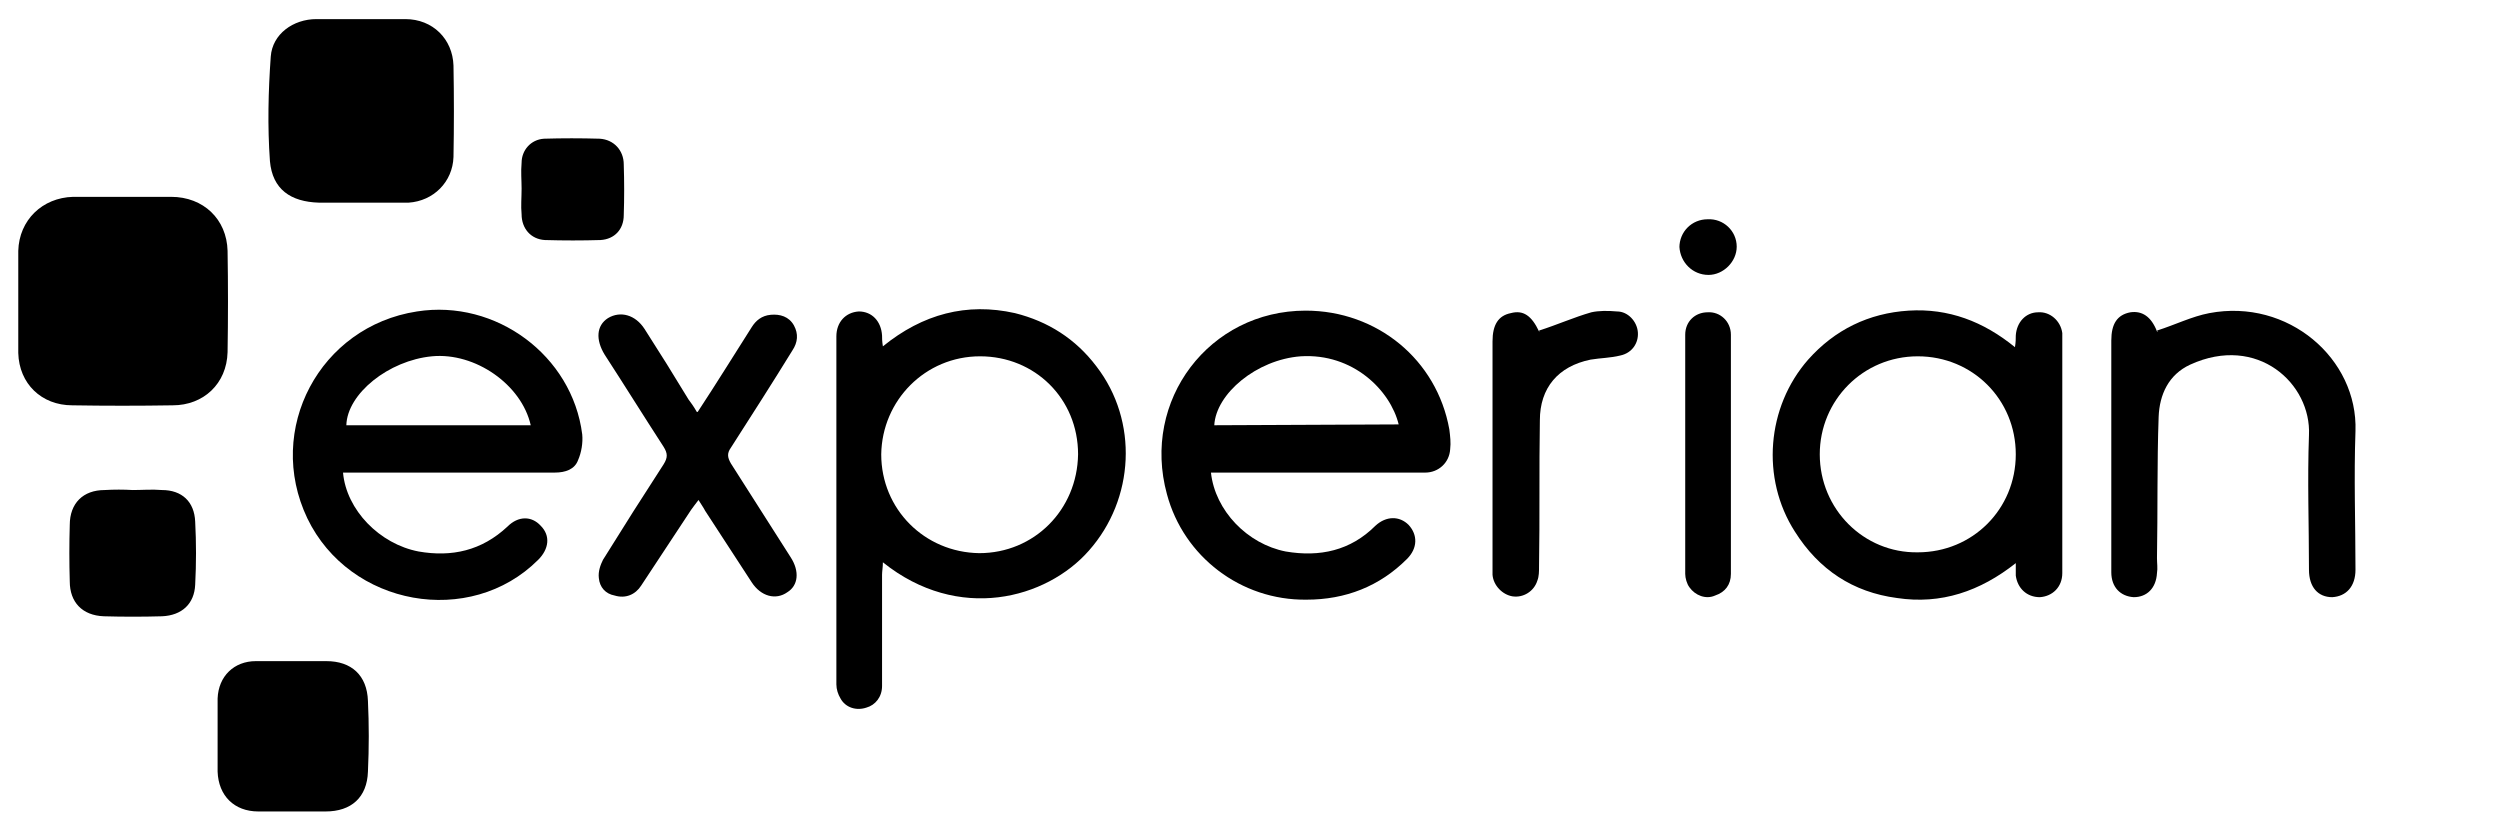 <svg version="1.2" xmlns="http://www.w3.org/2000/svg" viewBox="0 0 301 100" width="301" height="100"><style></style><path fill-rule="evenodd" d="m106.3 41.7c4.8-3.9 10.1-5.3 15.9-4 4 1 7.3 3.1 9.8 6.4 5.1 6.6 4.6 16-0.9 22.2-5.1 5.8-15.7 8.7-24.8 1.4 0 0.6-0.1 1.1-0.1 1.5q0 6.7 0 13.4c0 1.3-0.8 2.3-1.9 2.6-1.2 0.4-2.5 0-3.1-1.1-0.3-0.5-0.5-1.1-0.5-1.7q0-20.9 0-41.9c0-1.7 1.1-2.9 2.7-3 1.6 0 2.7 1.2 2.8 2.9 0 0.3 0 0.7 0.1 1.3zm23.5 13c0-6.7-5.2-11.8-11.8-11.8-6.6 0-11.8 5.3-11.9 11.8 0 6.6 5.2 11.8 11.8 11.9 6.6 0 11.8-5.2 11.9-11.9z"/><path fill-rule="evenodd" d="m41.3 56.9c0.4 4.5 4.4 8.6 9.1 9.5 4 0.7 7.6-0.1 10.7-3 1.3-1.3 2.9-1.3 4-0.1 1.2 1.2 1 2.8-0.3 4.1-8.2 8.2-22.7 5.6-27.8-5-5.1-10.7 1.5-23.1 13.2-24.9 9.5-1.5 18.7 5.3 19.9 14.8 0.1 1-0.1 2.2-0.5 3.1-0.4 1.1-1.5 1.5-2.8 1.5-7.9 0-15.9 0-23.8 0-0.5 0-1.1 0-1.7 0zm22.6-5.7c-1.1-4.9-6.7-8.8-11.9-8.3-5.2 0.5-10.2 4.5-10.3 8.3 0 0 22.2 0 22.2 0z"/><path fill-rule="evenodd" d="m145.8 56.9q0 0 0 0 0 0 0 0zm9 9.5c4.1 0.7 7.8-0.1 10.8-3.1 1.3-1.2 2.9-1.2 4-0.1 1.1 1.2 1.1 2.8-0.2 4.1-3.3 3.3-7.4 4.9-12.1 4.9-7.9 0.1-14.8-5.2-16.8-12.7-3.1-11.3 5.1-22.1 16.7-22.1 8.6 0 15.8 5.9 17.3 14.3 0.1 0.8 0.2 1.6 0.1 2.4-0.1 1.6-1.4 2.8-3 2.8q-12.1 0-24.1 0c-0.6 0-1.1 0-1.7 0 0.5 4.6 4.4 8.6 9 9.5zm13.6-15.3c-1-4.1-5.5-8.6-11.8-8.2-5.3 0.4-10.2 4.5-10.4 8.3z"/><path fill-rule="evenodd" d="m242.6 41.8c0.1-0.6 0.1-1 0.1-1.4 0.1-1.6 1.2-2.8 2.7-2.8 1.4-0.1 2.7 1 2.9 2.5q0 0.1 0 0.3c0 9.5 0 19.1 0 28.6 0 1.7-1.2 2.8-2.7 2.9-1.6 0-2.7-1.1-2.9-2.6 0-0.4 0-0.8 0-1.5-4.3 3.4-9 5-14.3 4.2-5.3-0.7-9.4-3.4-12.3-8-4.1-6.4-3.4-15 1.6-20.7 3.2-3.6 7.3-5.6 12.1-5.9 4.8-0.3 9 1.3 12.8 4.4zm-23.5 12.9c0 6.6 5.3 11.9 11.8 11.8 6.6 0 11.8-5.2 11.8-11.8 0-6.6-5.2-11.8-11.8-11.8-6.6 0-11.8 5.3-11.8 11.8z"/><path  d="m2.2 36.3c0-2.1 0-4.1 0-6.1 0.1-3.7 2.9-6.4 6.6-6.5q5.9 0 11.8 0c3.9 0 6.7 2.7 6.8 6.5q0.1 6.1 0 12.2c-0.1 3.8-2.9 6.4-6.6 6.4q-6.1 0.1-12.1 0c-3.7 0-6.4-2.6-6.5-6.3 0-2.1 0-4.2 0-6.2z"/><path  d="m43.5 24.4c-1.7 0-3.4 0-5.1 0-3.4-0.1-5.6-1.6-5.9-5-0.3-4.2-0.2-8.4 0.1-12.6 0.2-2.7 2.7-4.5 5.5-4.5q5.3 0 10.7 0c3.3 0 5.7 2.4 5.8 5.6q0.1 5.5 0 11c-0.1 3-2.4 5.3-5.4 5.5-1.9 0-3.8 0-5.7 0q0 0 0 0z"/><path  d="m259.7 39.8c2.2-0.7 4.2-1.7 6.3-2.1 9.5-1.8 17.9 5.5 17.6 14.2-0.2 5.6 0 11.1 0 16.7 0 2-1.1 3.2-2.8 3.3-1.7 0-2.8-1.2-2.8-3.3 0-5.4-0.2-10.8 0-16.2 0.3-6.2-6.2-12.2-14.3-8.5-2.6 1.2-3.7 3.6-3.8 6.3-0.2 5.6-0.1 11.3-0.2 17 0 0.6 0.1 1.2 0 1.8-0.1 1.8-1.2 2.9-2.8 2.9-1.6-0.1-2.7-1.2-2.7-3q0-8.5 0-17.1 0-5.4 0-10.8c0-2 0.7-3.1 2.3-3.4 1.4-0.2 2.5 0.5 3.2 2.3 0.1 0 0.2 0.1 0-0.1z"/><path  d="m84 49.6c2.3-3.5 4.4-6.9 6.5-10.2 0.5-0.8 1.2-1.4 2.3-1.5 1.1-0.1 2.2 0.2 2.8 1.3q0.8 1.5-0.2 3c-2.4 3.9-4.9 7.8-7.4 11.7-0.5 0.7-0.4 1.2 0 1.9 2.4 3.8 4.8 7.5 7.2 11.3 1.1 1.7 0.9 3.4-0.4 4.2-1.4 1-3.2 0.5-4.3-1.2q-2.8-4.3-5.6-8.6c-0.2-0.4-0.5-0.8-0.8-1.3-0.4 0.5-0.6 0.8-0.9 1.2-2 3-4 6.1-6 9.1-0.7 1.1-1.9 1.6-3.2 1.2-1.1-0.2-1.8-1-1.9-2.1-0.1-0.8 0.2-1.6 0.5-2.2q3.6-5.8 7.3-11.5c0.5-0.8 0.5-1.3 0-2.1-2.4-3.7-4.7-7.4-7.1-11.1-1.1-1.8-1-3.5 0.4-4.4 1.5-0.9 3.3-0.4 4.4 1.3q2.7 4.2 5.3 8.5c0.3 0.4 0.6 0.8 1 1.5z"/><path  d="m26.2 88.5c0-1.4 0-2.9 0-4.4 0.1-2.7 2-4.5 4.6-4.5q4.2 0 8.5 0c3 0 4.9 1.7 5 4.8q0.2 4.2 0 8.5c-0.1 3.1-2 4.8-5.1 4.8q-4 0-8.1 0c-2.9 0-4.8-1.9-4.9-4.8 0-1.4 0-2.9 0-4.3q0 0 0 0z"/><path  d="m185.3 39.8c2.2-0.7 4.2-1.6 6.3-2.2 0.9-0.2 2-0.2 3.1-0.1 1.3 0 2.4 1.2 2.5 2.5 0.1 1.3-0.7 2.5-2.1 2.8-1.2 0.3-2.4 0.3-3.6 0.5-3.9 0.8-6.1 3.4-6.1 7.3-0.1 5.9 0 11.7-0.1 17.6 0 0.6 0 1.2-0.2 1.7-0.4 1.3-1.7 2.1-3 1.9-1.2-0.2-2.3-1.3-2.4-2.6 0-0.9 0-1.8 0-2.7q0-12.7 0-25.4c0-2 0.7-3.1 2.2-3.4 1.5-0.4 2.5 0.3 3.4 2.2 0 0 0.1 0.1 0-0.1z"/><path  d="m16 59c1.1 0 2.3-0.1 3.5 0 2.4 0 3.9 1.4 4 3.8q0.2 3.8 0 7.6c-0.1 2.3-1.6 3.7-4 3.8q-3.5 0.1-7 0c-2.6-0.1-4.1-1.7-4.1-4.2q-0.1-3.4 0-6.8c0-2.6 1.6-4.2 4.2-4.2q1.7-0.1 3.4 0z"/><path  d="m208.4 54.7q0 7.2 0 14.4c0 1.3-0.7 2.2-1.9 2.6-1.1 0.5-2.4 0-3.1-1-0.3-0.4-0.5-1.1-0.5-1.6q0-14.4 0-28.8c0-1.6 1.2-2.7 2.7-2.7 1.5-0.1 2.8 1.1 2.8 2.7 0 4.8 0 9.6 0 14.4z"/><path  d="m62.8 22.7c0-1-0.1-2 0-3.1 0-1.5 1.1-2.8 2.7-2.9q3.3-0.1 6.7 0c1.7 0.1 2.9 1.4 2.9 3.1q0.1 3.1 0 6.1c0 1.7-1.1 2.9-2.8 3q-3.3 0.1-6.7 0c-1.7-0.1-2.8-1.4-2.8-3.1-0.1-1 0-2 0-3.1z"/><path  d="m202.2 29.8c0-1.9 1.5-3.4 3.4-3.4 1.9-0.1 3.5 1.4 3.5 3.3 0 1.8-1.6 3.4-3.4 3.4-1.9 0-3.4-1.5-3.5-3.4z"/></svg>
